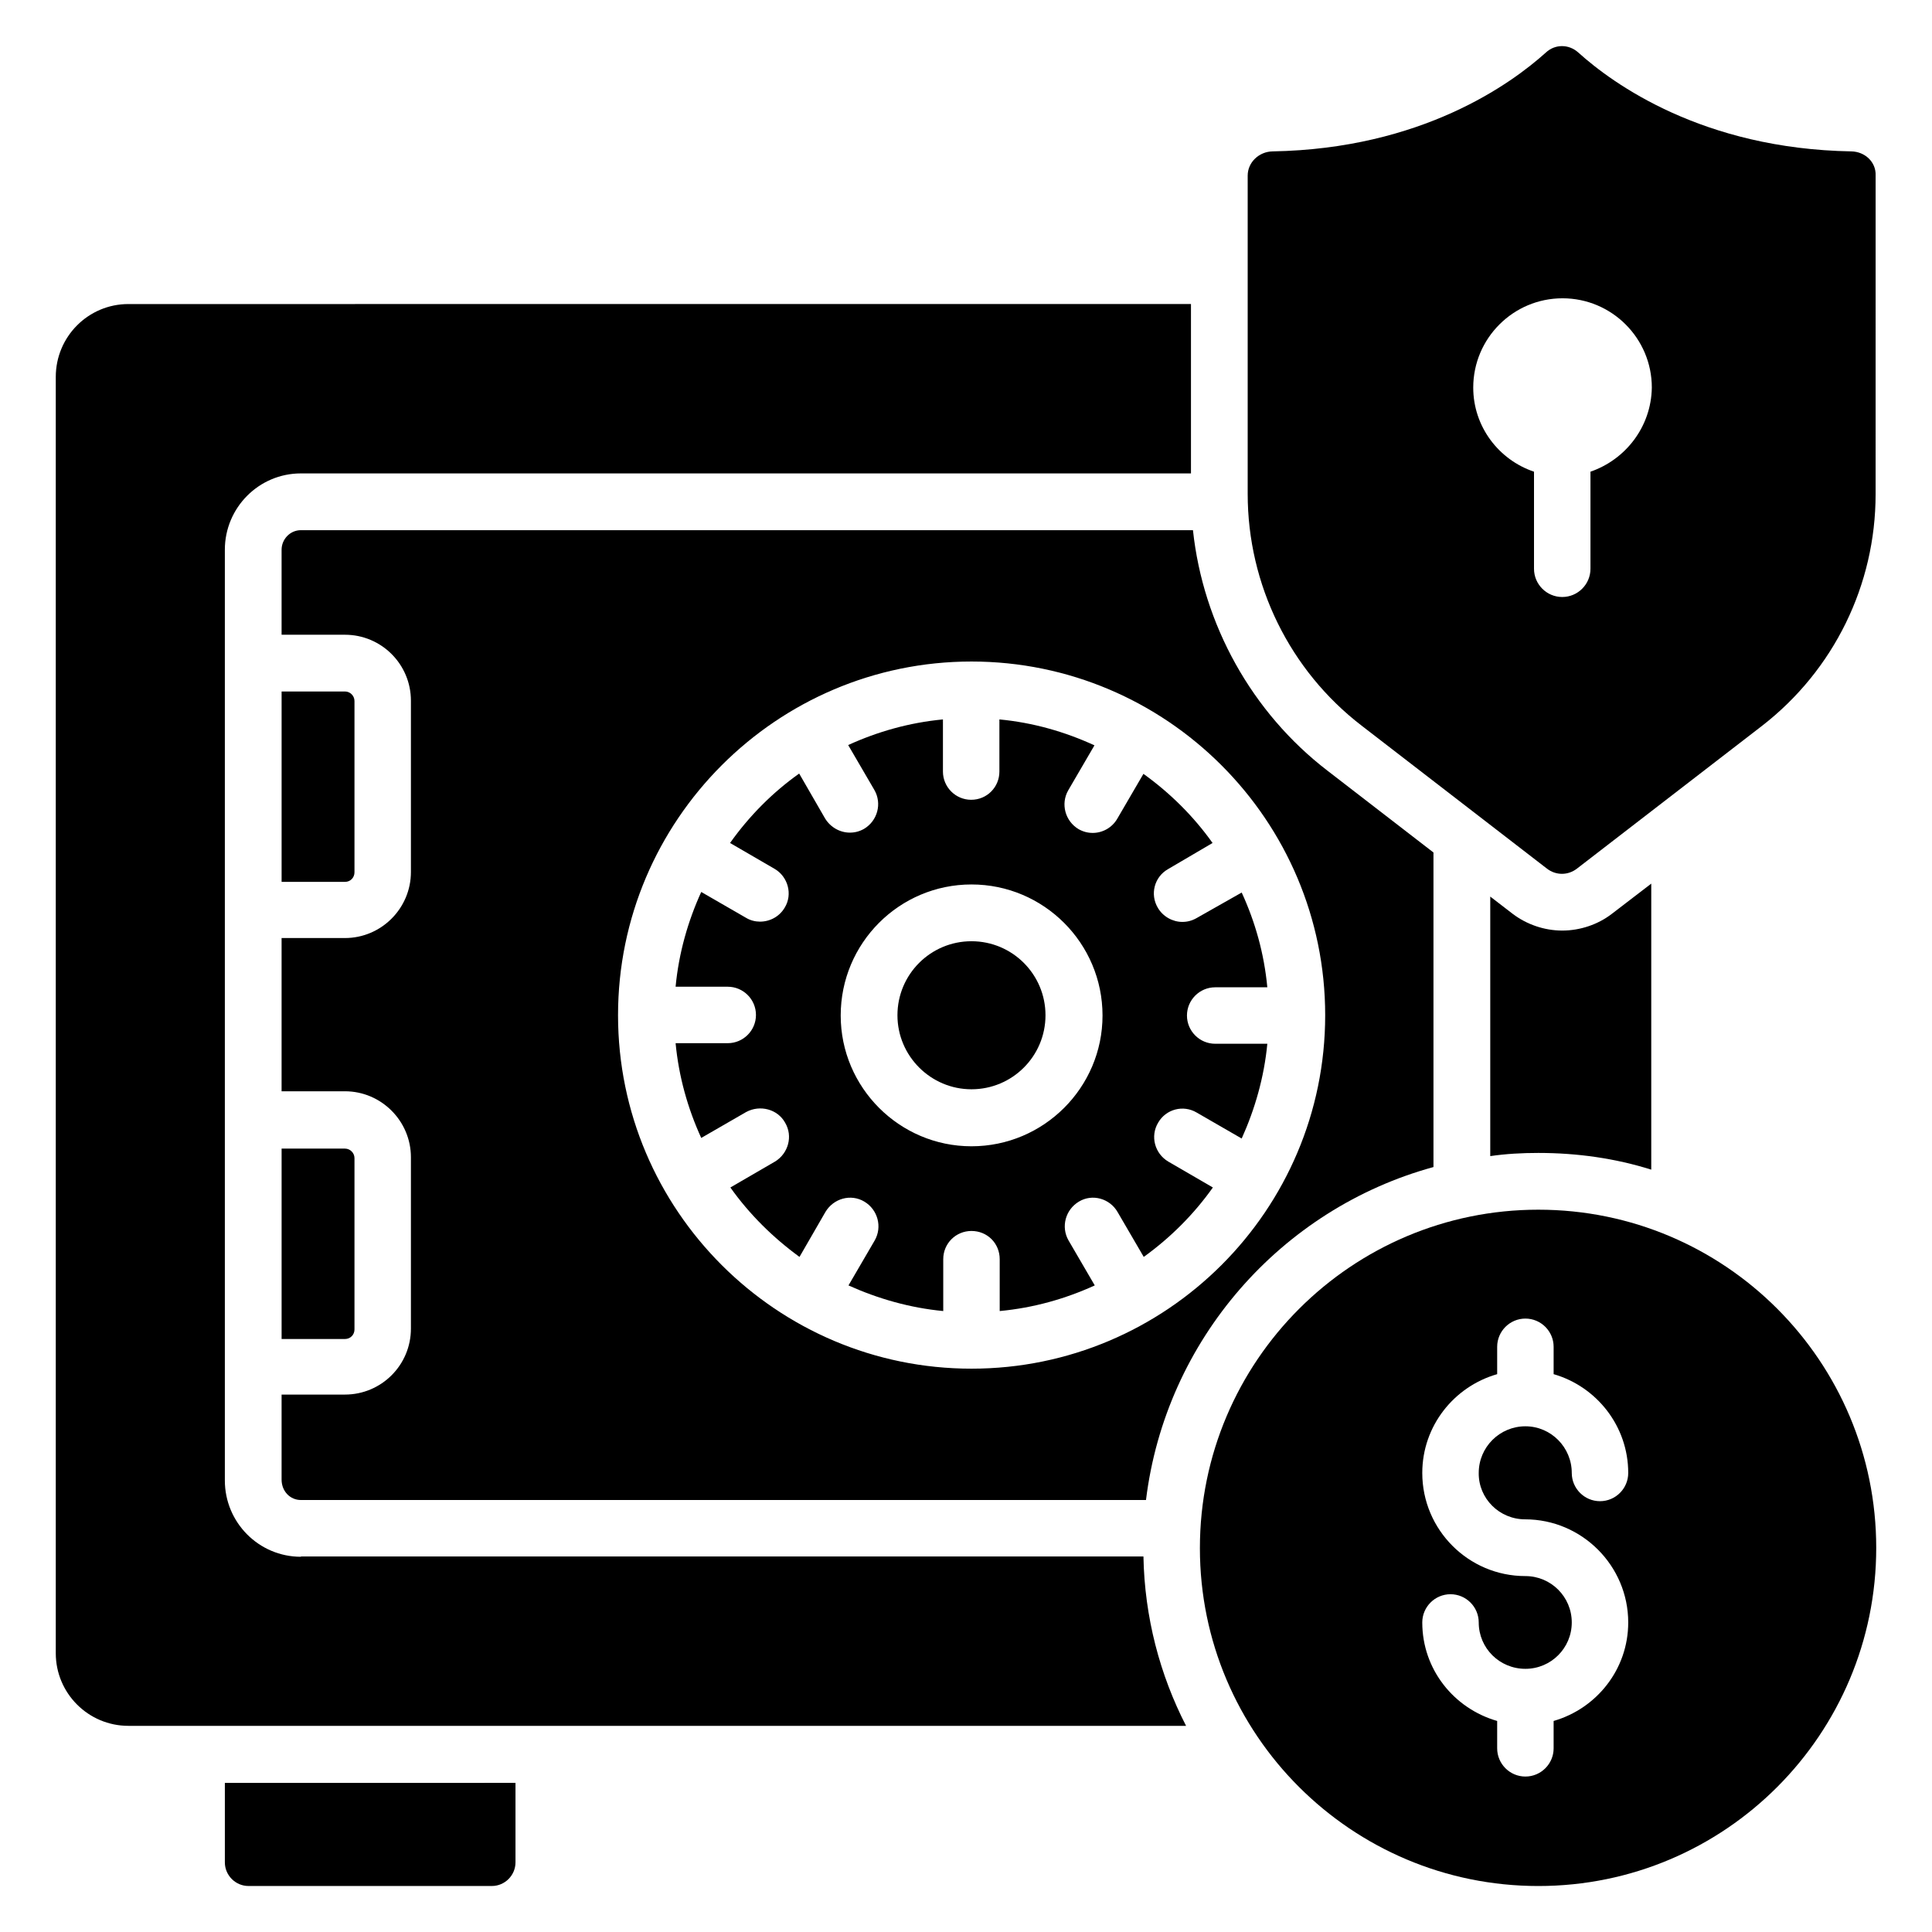<?xml version="1.0" encoding="UTF-8"?>
<!-- Uploaded to: ICON Repo, www.iconrepo.com, Generator: ICON Repo Mixer Tools -->
<svg fill="#000000" width="800px" height="800px" version="1.1" viewBox="144 144 512 512" xmlns="http://www.w3.org/2000/svg">
 <g>
  <path d="m203.59 637.55c0 3.434 2.824 6.258 6.258 6.258h64.504c3.434 0 6.258-2.824 6.258-6.258v-21.07l-77.02 0.004z"/>
  <path d="m237.94 496.33v-45.418c0-1.375-1.145-2.519-2.519-2.519h-16.793v50.457h16.793c1.449 0 2.519-1.145 2.519-2.519z"/>
  <path d="m223.74 541.52h223.96c5.191-42.441 35.801-77.176 76.184-88.242v-83.359l-28.09-21.68c-20.074-15.418-32.977-38.777-35.648-63.738h-236.41c-2.824 0-5.113 2.367-5.113 5.191v22.52h16.793c9.617 0 17.48 7.785 17.48 17.48v45.418c0 9.617-7.863 17.48-17.48 17.48h-16.793v40.609h16.793c9.617 0 17.48 7.863 17.48 17.48v45.418c0 9.695-7.863 17.48-17.48 17.48h-16.793v22.52c0 3.133 2.289 5.422 5.113 5.422zm177.71-222.21c51.68 0 93.738 42.059 93.738 93.738 0 51.68-42.059 93.664-93.738 93.664-51.602 0-93.664-41.984-93.664-93.664 0-51.676 42.062-93.738 93.664-93.738z"/>
  <path d="m401.45 432.67c10.84 0 19.617-8.777 19.617-19.617 0-10.84-8.777-19.617-19.617-19.617-10.84 0-19.617 8.777-19.617 19.617 0 10.84 8.855 19.617 19.617 19.617z"/>
  <path d="m352.06 441.52c2.137 3.586 0.84 8.168-2.672 10.305l-11.832 6.871c5.039 7.098 11.297 13.281 18.32 18.398l6.871-11.91c2.137-3.586 6.719-4.887 10.305-2.75 3.586 2.137 4.809 6.719 2.75 10.305l-6.945 11.91c7.785 3.512 16.258 5.953 25.113 6.793v-13.742c0-4.199 3.359-7.481 7.481-7.481 4.199 0 7.481 3.281 7.481 7.481v13.742c8.93-0.84 17.328-3.207 25.191-6.793l-6.945-11.91c-2.062-3.586-0.84-8.168 2.75-10.305 3.512-2.137 8.168-0.84 10.23 2.75l6.945 11.91c7.098-5.113 13.281-11.297 18.32-18.398l-11.832-6.871c-3.586-2.137-4.809-6.719-2.672-10.305 2.062-3.586 6.641-4.809 10.23-2.672l11.91 6.871c3.512-7.785 5.953-16.258 6.793-25.113h-13.816c-4.121 0-7.481-3.359-7.481-7.481s3.359-7.481 7.481-7.481h13.816c-0.84-8.93-3.207-17.328-6.793-25.113l-11.992 6.793c-1.223 0.688-2.441 0.992-3.742 0.992-2.519 0-5.113-1.375-6.488-3.742-2.137-3.586-0.918-8.168 2.672-10.23l11.832-6.945c-5.039-7.098-11.297-13.281-18.32-18.32l-6.945 11.91c-1.375 2.367-3.894 3.742-6.488 3.742-1.297 0-2.519-0.305-3.742-0.992-3.586-2.137-4.809-6.719-2.75-10.305l6.945-11.91c-7.785-3.586-16.258-6.031-25.191-6.871v13.816c0 4.121-3.281 7.481-7.481 7.481-4.121 0-7.481-3.359-7.481-7.481v-13.816c-8.855 0.84-17.25 3.207-25.113 6.793l6.945 11.91c2.062 3.586 0.84 8.168-2.75 10.305-1.223 0.688-2.441 0.992-3.742 0.992-2.594 0-5.113-1.375-6.566-3.742l-6.871-11.91c-7.098 5.039-13.281 11.297-18.32 18.398l11.832 6.871c3.512 2.062 4.809 6.719 2.672 10.23-1.375 2.367-3.894 3.742-6.566 3.742-1.223 0-2.519-0.305-3.664-0.992l-11.91-6.871c-3.512 7.711-5.953 16.184-6.793 25.113h13.816c4.121 0 7.481 3.359 7.481 7.481 0 4.121-3.359 7.481-7.481 7.481h-13.816c0.84 8.855 3.207 17.25 6.793 25.113l11.91-6.871c3.676-1.984 8.332-0.762 10.316 2.824zm49.391-63.129c19.16 0 34.73 15.574 34.73 34.73 0 19.082-15.574 34.656-34.73 34.656-19.082 0-34.656-15.574-34.656-34.656 0-19.234 15.57-34.73 34.656-34.73z"/>
  <path d="m237.94 375.19v-45.422c0-1.375-1.145-2.519-2.519-2.519h-16.793v50.457h16.793c1.449 0 2.519-1.145 2.519-2.516z"/>
  <path d="m581.6 453.97v-75.801l-10.457 8.016c-3.664 2.824-8.398 4.426-13.129 4.426-4.734 0-9.391-1.602-13.129-4.426l-5.953-4.582v68.777c4.199-0.609 8.398-0.84 12.746-0.84 10.383 0 20.457 1.449 29.922 4.43z"/>
  <path d="m223.74 556.56c-11.145 0-20.152-9.082-20.152-20.23v-246.64c0-11.145 9.008-20.23 20.152-20.23h235.88v-44.887l-281.6 0.004c-10.609 0-19.238 8.625-19.238 19.312v338.24c0 10.609 8.625 19.238 19.238 19.238h280.3c-6.945-13.512-10.992-28.777-11.297-44.887h-223.28z"/>
  <path d="m551.68 464.58c-49.465 0-89.695 40.152-89.695 89.695 0 49.387 40.152 89.539 89.695 89.539s89.539-40.23 89.539-89.617c0-49.465-40.074-89.617-89.539-89.617zm-3.512 82.059c15.039 0 27.328 12.289 27.328 27.328 0 12.441-8.398 22.824-19.77 26.105v7.25c0 4.121-3.359 7.481-7.481 7.481-4.121 0-7.481-3.359-7.481-7.481v-7.25c-11.449-3.281-19.848-13.664-19.848-26.105 0-4.121 3.359-7.481 7.481-7.481 4.121 0 7.481 3.359 7.481 7.481 0 6.793 5.496 12.289 12.367 12.289 6.793 0 12.289-5.496 12.289-12.289 0-6.793-5.496-12.289-12.289-12.289-15.113 0-27.328-12.289-27.328-27.328 0-12.441 8.398-22.902 19.848-26.184v-7.25c0-4.121 3.359-7.481 7.481-7.481 4.121 0 7.481 3.359 7.481 7.481v7.25c11.375 3.281 19.77 13.742 19.77 26.184 0 4.121-3.359 7.481-7.481 7.481-4.121 0-7.481-3.359-7.481-7.481 0-6.793-5.496-12.367-12.289-12.367-6.793 0-12.367 5.496-12.367 12.367-0.078 6.793 5.496 12.289 12.289 12.289z"/>
  <path d="m634.65 184.12c-39.465-0.688-63.207-17.938-72.367-26.184-2.519-2.289-6.184-2.289-8.625 0-9.16 8.246-32.898 25.496-72.441 26.184-3.586 0.078-6.566 2.902-6.566 6.414v84.352c0 24.047 11.145 46.793 30.23 61.449l49.082 37.863c2.367 1.832 5.574 1.832 7.938 0l49.082-37.863c19.008-14.734 30.074-37.328 30.074-61.375l0.004-84.43c0.152-3.586-2.824-6.336-6.41-6.41zm-69.16 84.883v25.727c0 4.121-3.359 7.481-7.481 7.481-4.121 0-7.481-3.359-7.481-7.481v-25.727c-9.312-3.129-16.105-11.91-16.105-22.289 0-13.055 10.609-23.664 23.664-23.664 13.055 0 23.664 10.609 23.664 23.664-0.156 10.383-6.949 19.082-16.262 22.289z"/>
 </g>
</svg>